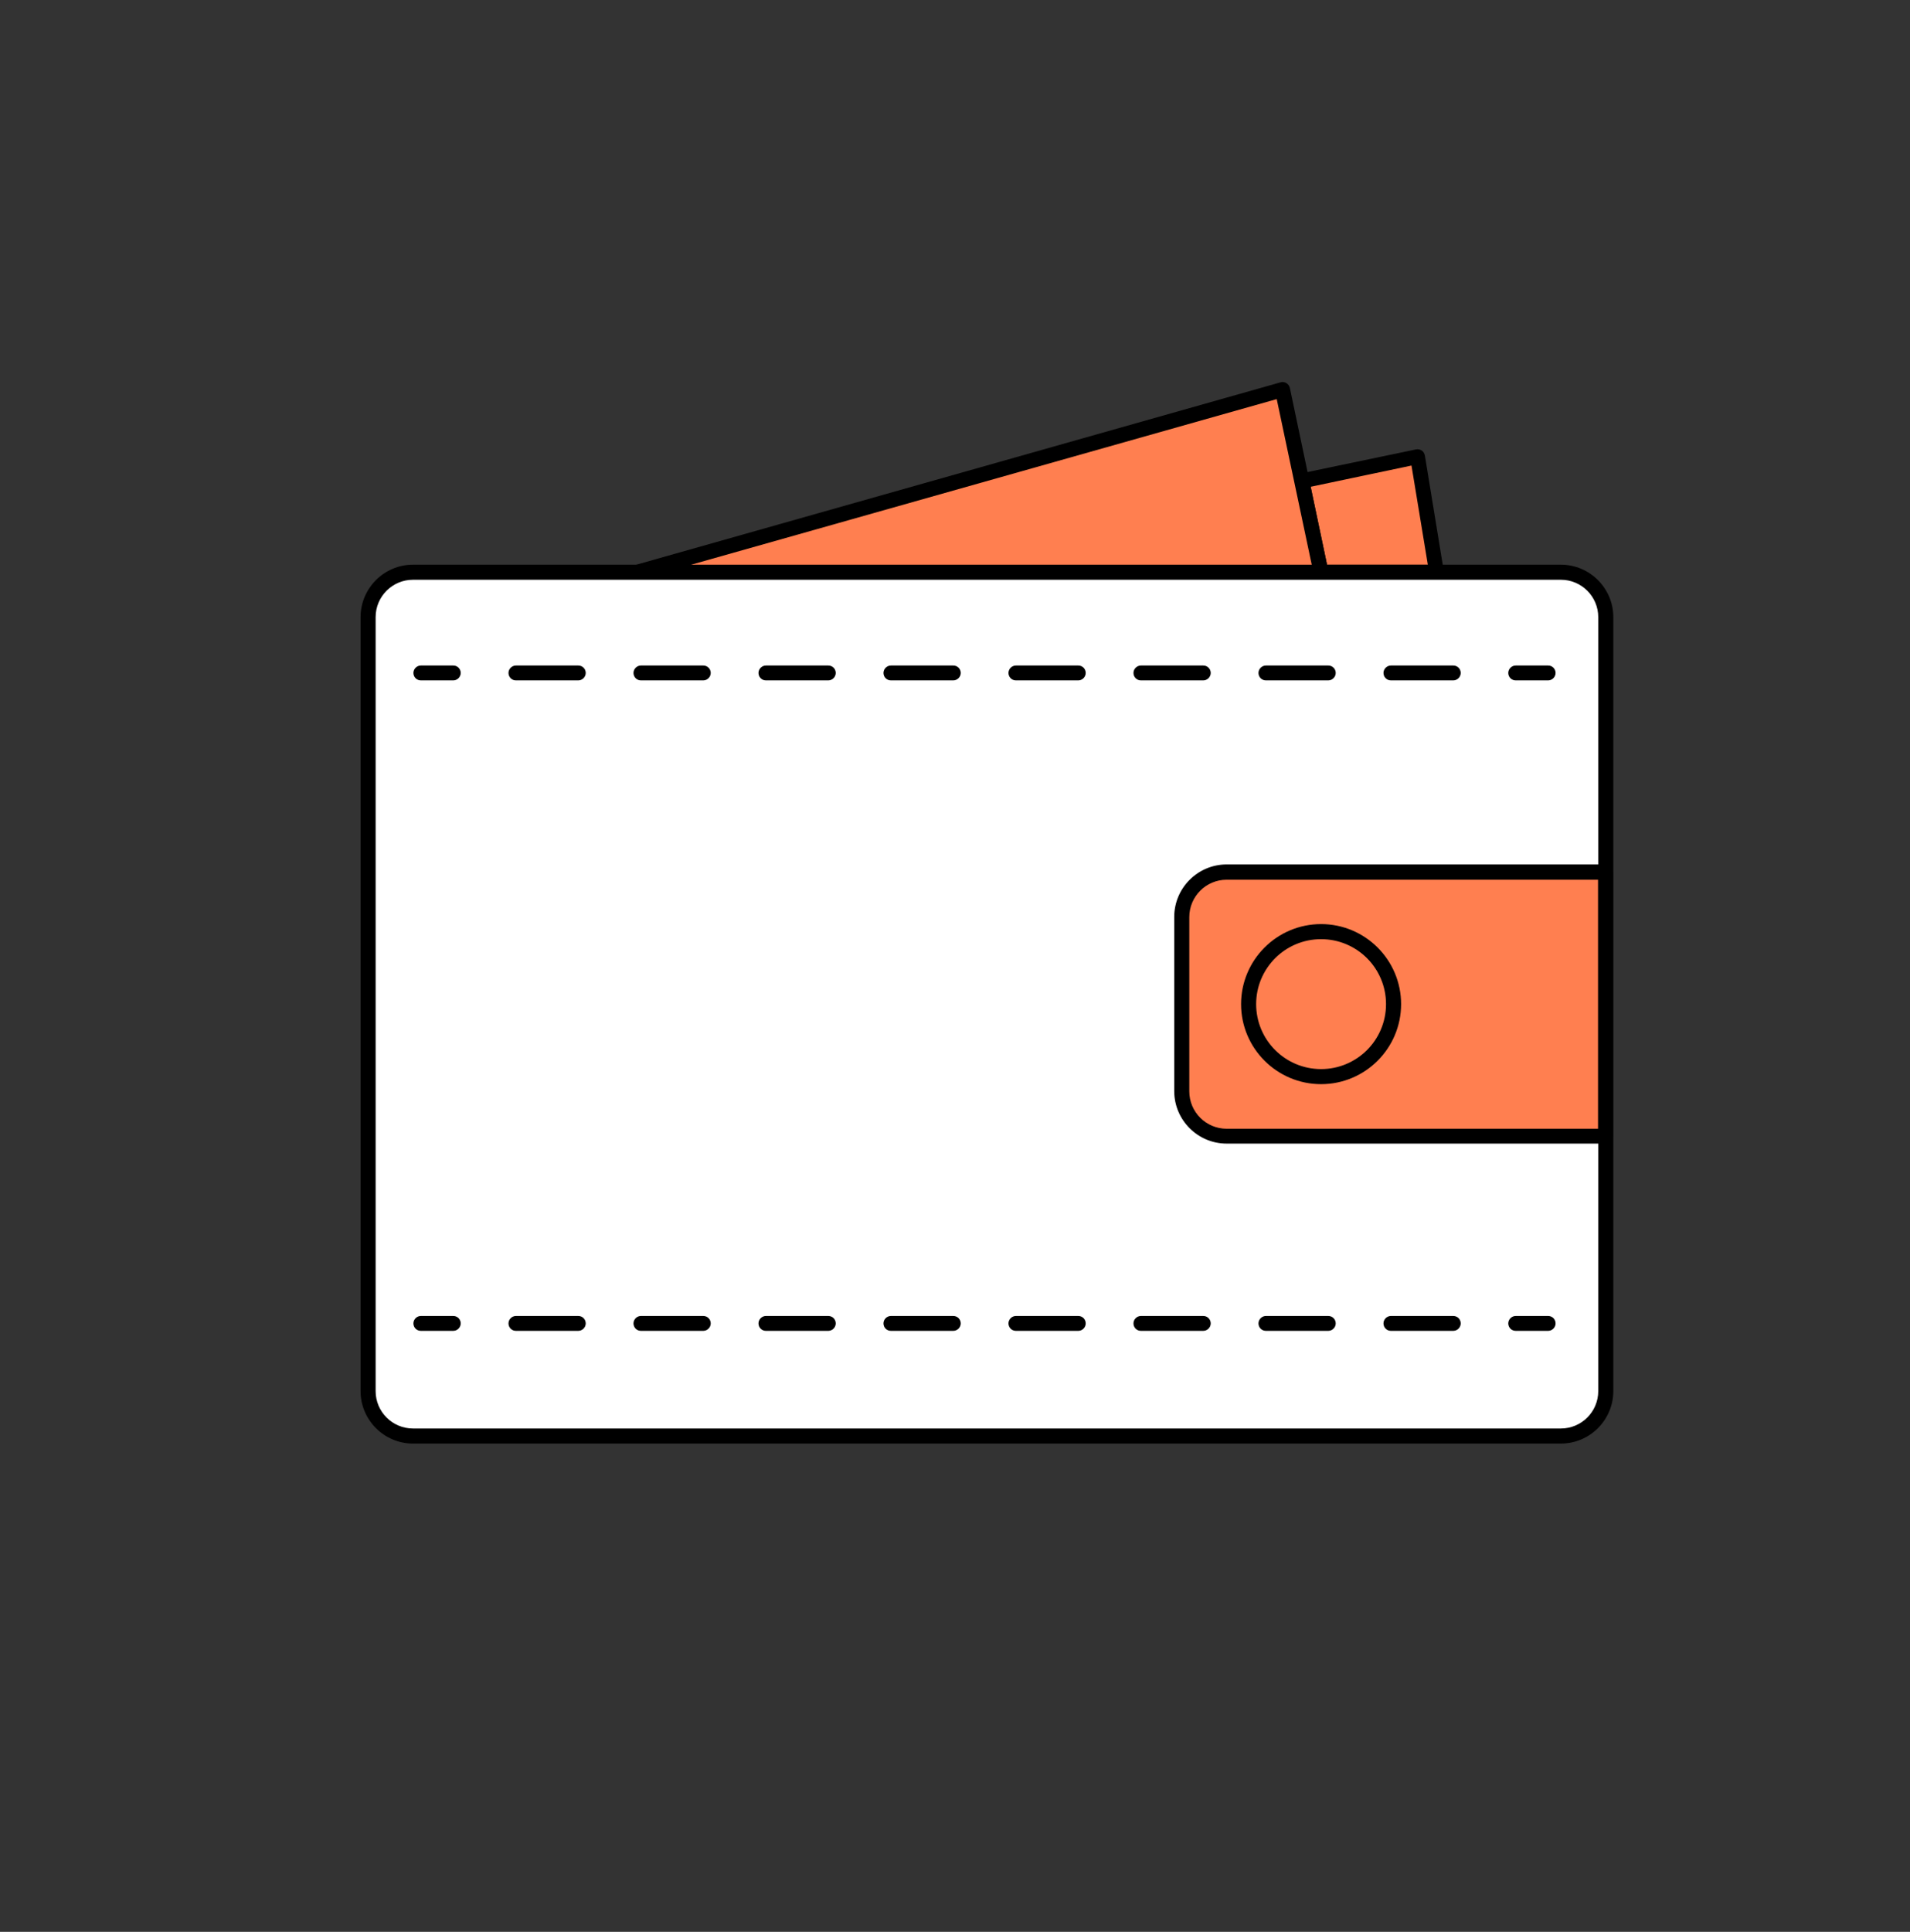 <svg id="Layer_1" xmlns="http://www.w3.org/2000/svg" width="90" height="91" viewBox="0 0 90 91"><rect x="0" y="0" width="90" height="91" fill="#333333" stroke="none"/><path d="M61.35,22.66l5.46-1.15.89,5.45h-5.45l-.9-4.3Z" fill="coral"/><path d="M67.7,27.31h-5.45c-.17,0-.31-.12-.35-.28l-.91-4.3c-.02-.09,0-.19.05-.27s.13-.13.22-.15l5.46-1.14c.09-.02.19,0,.27.05.08.05.13.14.15.23l.89,5.44c.02.1,0,.21-.08.29-.07.08-.17.12-.27.12h.02ZM62.54,26.6h4.74l-.77-4.67-4.75,1,.77,3.67h0Z"/><path d="M30.05,26.96l30.39-8.6,1.81,8.6H30.05Z" fill="coral"/><path d="M30.05,27.31c-.15,0-.3-.1-.34-.26-.05-.19.06-.38.24-.44l30.39-8.6c.09-.03.2-.01.28.04.08.05.14.13.16.23l1.81,8.6c.04.19-.08.38-.27.42-.19.04-.38-.08-.42-.27l-1.74-8.23-30.03,8.49s-.06.01-.1.01h.02Z"/><path d="M73.54,26.96H19.45c-1.17,0-2.11.94-2.11,2.11v36.47c0,1.17.94,2.11,2.11,2.11h54.09c1.17,0,2.11-.94,2.11-2.11V29.07c0-1.17-.94-2.11-2.11-2.11Z" fill="#fff"/><path d="M73.54,68H19.46c-1.36,0-2.47-1.11-2.47-2.47V29.07c0-1.36,1.11-2.47,2.47-2.47h54.09c1.36,0,2.47,1.11,2.47,2.47v36.46c0,1.36-1.11,2.47-2.47,2.47h-.01ZM19.46,27.31c-.97,0-1.76.79-1.76,1.76v36.46c0,.97.79,1.76,1.76,1.76h54.09c.97,0,1.76-.79,1.76-1.76V29.07c0-.97-.79-1.76-1.76-1.76H19.46Z"/><path d="M21.36,62.69h-1.53c-.2,0-.35-.16-.35-.35s.16-.35.35-.35h1.53c.2,0,.35.16.35.35s-.16.35-.35.35Z"/><path d="M68.48,62.69h-2.94c-.2,0-.35-.16-.35-.35s.16-.35.35-.35h2.94c.2,0,.35.16.35.35s-.16.35-.35.35ZM62.59,62.69h-2.94c-.2,0-.35-.16-.35-.35s.16-.35.35-.35h2.94c.2,0,.35.16.35.35s-.16.35-.35.35ZM56.7,62.69h-2.94c-.2,0-.35-.16-.35-.35s.16-.35.35-.35h2.94c.2,0,.35.16.35.35s-.16.35-.35.35ZM50.81,62.69h-2.94c-.2,0-.35-.16-.35-.35s.16-.35.35-.35h2.94c.2,0,.35.16.35.35s-.16.35-.35.35ZM44.92,62.69h-2.94c-.2,0-.35-.16-.35-.35s.16-.35.35-.35h2.94c.2,0,.35.16.35.35s-.16.35-.35.35ZM39.03,62.69h-2.94c-.2,0-.35-.16-.35-.35s.16-.35.35-.35h2.94c.2,0,.35.16.35.35s-.16.35-.35.35ZM33.14,62.69h-2.94c-.2,0-.35-.16-.35-.35s.16-.35.35-.35h2.94c.2,0,.35.16.35.35s-.16.35-.35.35ZM27.25,62.69h-2.94c-.2,0-.35-.16-.35-.35s.16-.35.35-.35h2.94c.2,0,.35.16.35.35s-.16.35-.35.35Z"/><path d="M72.95,62.69h-1.53c-.2,0-.35-.16-.35-.35s.16-.35.35-.35h1.53c.2,0,.35.16.35.35s-.16.35-.35.35Z"/><path d="M21.36,32.05h-1.53c-.2,0-.35-.16-.35-.35s.16-.35.35-.35h1.53c.2,0,.35.16.35.35s-.16.35-.35.35Z"/><path d="M68.48,32.05h-2.94c-.2,0-.35-.16-.35-.35s.16-.35.35-.35h2.94c.2,0,.35.16.35.35s-.16.35-.35.35ZM62.59,32.05h-2.94c-.2,0-.35-.16-.35-.35s.16-.35.35-.35h2.94c.2,0,.35.16.35.35s-.16.35-.35.35ZM56.7,32.05h-2.94c-.2,0-.35-.16-.35-.35s.16-.35.35-.35h2.94c.2,0,.35.16.35.35s-.16.35-.35.35ZM50.81,32.05h-2.94c-.2,0-.35-.16-.35-.35s.16-.35.35-.35h2.94c.2,0,.35.16.35.35s-.16.35-.35.35ZM44.92,32.05h-2.94c-.2,0-.35-.16-.35-.35s.16-.35.35-.35h2.94c.2,0,.35.16.35.35s-.16.35-.35.35ZM39.03,32.05h-2.94c-.2,0-.35-.16-.35-.35s.16-.35.35-.35h2.94c.2,0,.35.16.35.35s-.16.35-.35.35ZM33.14,32.05h-2.94c-.2,0-.35-.16-.35-.35s.16-.35.35-.35h2.94c.2,0,.35.16.35.35s-.16.35-.35.35ZM27.25,32.05h-2.94c-.2,0-.35-.16-.35-.35s.16-.35.35-.35h2.94c.2,0,.35.16.35.35s-.16.35-.35.35Z"/><path d="M72.95,32.05h-1.53c-.2,0-.35-.16-.35-.35s.16-.35.35-.35h1.53c.2,0,.35.16.35.35s-.16.35-.35.35Z"/><path d="M75.65,53.52h-17.85c-1.16,0-2.11-.95-2.11-2.11v-8.21c0-1.16.95-2.11,2.11-2.11h17.85v12.44h0Z" fill="coral"/><path d="M75.65,53.87h-17.85c-1.36,0-2.47-1.11-2.47-2.47v-8.21c0-1.36,1.11-2.47,2.47-2.47h17.85c.2,0,.35.16.35.35v12.44c0,.2-.16.35-.35.35h0ZM57.8,41.44c-.97,0-1.76.79-1.76,1.76v8.21c0,.97.79,1.76,1.76,1.76h17.5v-11.73h-17.5Z"/><path d="M65.67,47.3c0,1.89-1.53,3.42-3.42,3.42s-3.42-1.53-3.42-3.42,1.53-3.42,3.42-3.42,3.42,1.53,3.42,3.42Z" fill="coral"/><path d="M62.25,51.07c-2.08,0-3.77-1.69-3.77-3.77s1.69-3.77,3.77-3.77,3.77,1.69,3.77,3.77-1.69,3.77-3.77,3.77ZM62.25,44.24c-1.69,0-3.06,1.37-3.06,3.06s1.37,3.06,3.06,3.06,3.06-1.37,3.06-3.06-1.37-3.06-3.06-3.06Z"/></svg>